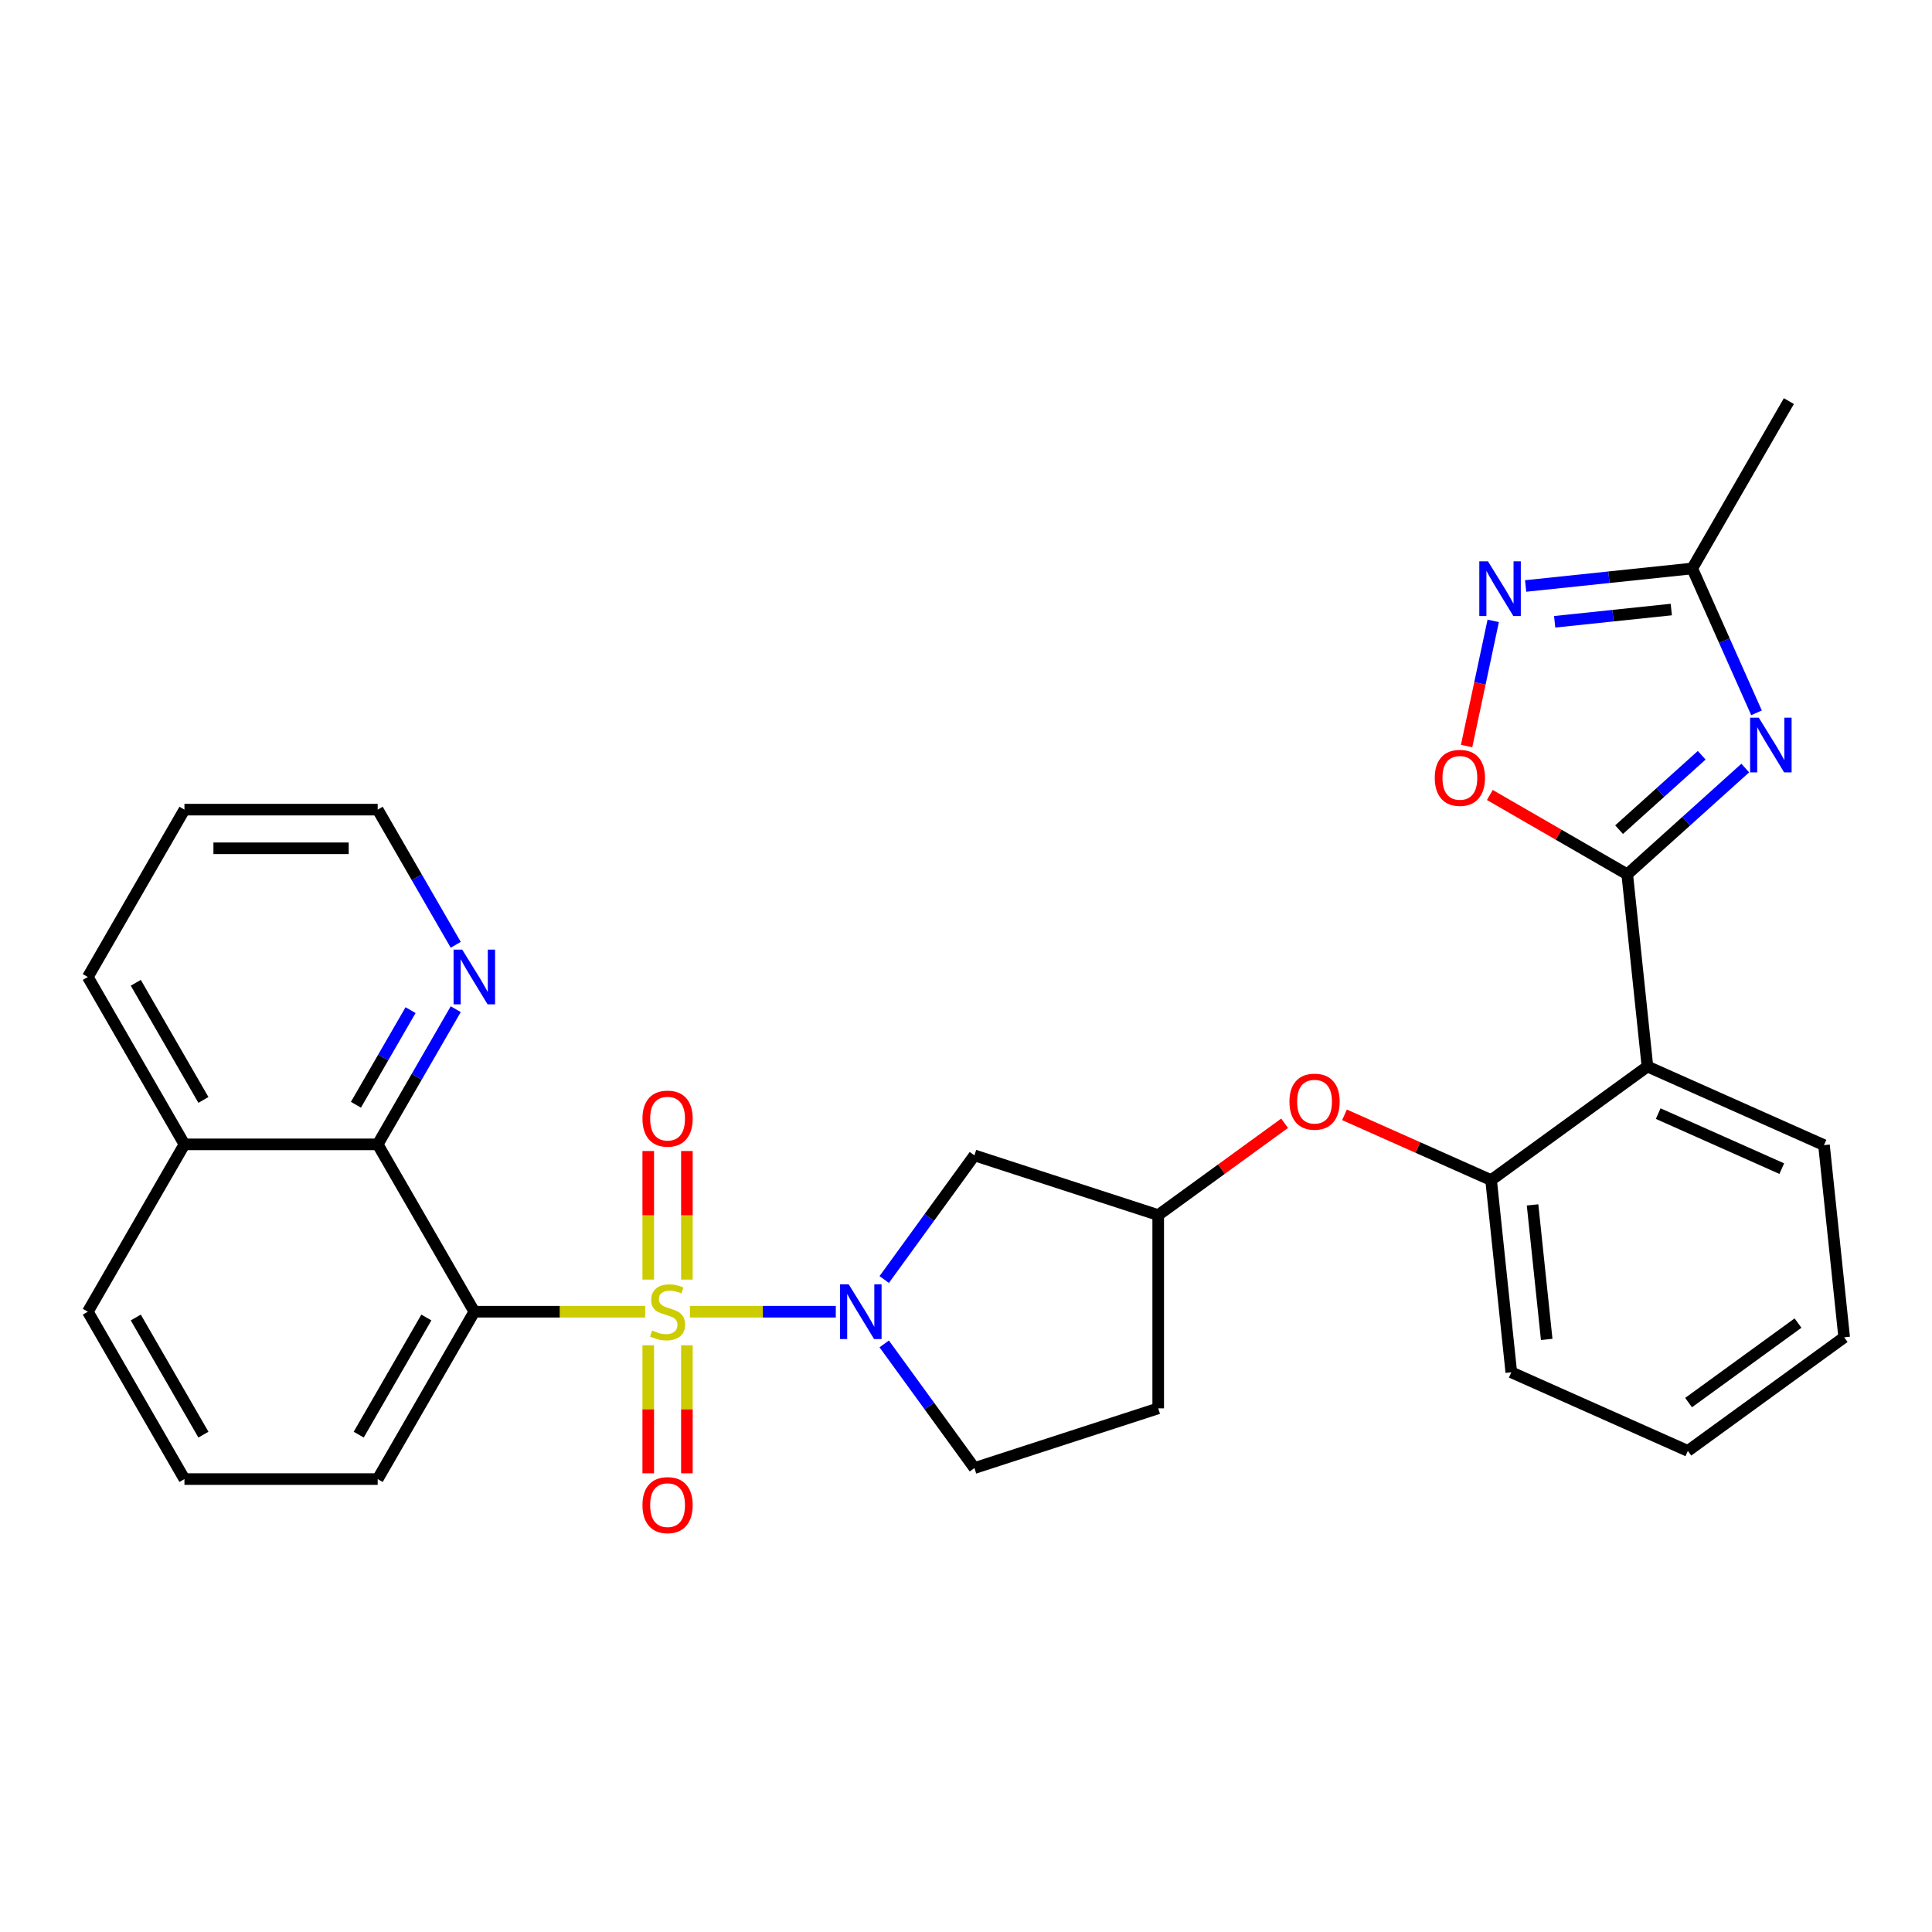 <?xml version='1.0' encoding='iso-8859-1'?>
<svg version='1.1' baseProfile='full'
              xmlns='http://www.w3.org/2000/svg'
                      xmlns:rdkit='http://www.rdkit.org/xml'
                      xmlns:xlink='http://www.w3.org/1999/xlink'
                  xml:space='preserve'
width='1000px' height='1000px' viewBox='0 0 1000 1000'>
<!-- END OF HEADER -->
<rect style='opacity:1.0;fill:#FFFFFF;stroke:none' width='1000' height='1000' x='0' y='0'> </rect>
<path class='bond-0' d='M 333.954,678.943 L 289.731,678.943' style='fill:none;fill-rule:evenodd;stroke:#CCCC00;stroke-width:6px;stroke-linecap:butt;stroke-linejoin:miter;stroke-opacity:1' />
<path class='bond-0' d='M 289.731,678.943 L 245.508,678.943' style='fill:none;fill-rule:evenodd;stroke:#000000;stroke-width:6px;stroke-linecap:butt;stroke-linejoin:miter;stroke-opacity:1' />
<path class='bond-1' d='M 357.115,678.943 L 394.862,678.943' style='fill:none;fill-rule:evenodd;stroke:#CCCC00;stroke-width:6px;stroke-linecap:butt;stroke-linejoin:miter;stroke-opacity:1' />
<path class='bond-1' d='M 394.862,678.943 L 432.61,678.943' style='fill:none;fill-rule:evenodd;stroke:#0000FF;stroke-width:6px;stroke-linecap:butt;stroke-linejoin:miter;stroke-opacity:1' />
<path class='bond-11' d='M 335.532,696.324 L 335.532,729.454' style='fill:none;fill-rule:evenodd;stroke:#CCCC00;stroke-width:6px;stroke-linecap:butt;stroke-linejoin:miter;stroke-opacity:1' />
<path class='bond-11' d='M 335.532,729.454 L 335.532,762.583' style='fill:none;fill-rule:evenodd;stroke:#FF0000;stroke-width:6px;stroke-linecap:butt;stroke-linejoin:miter;stroke-opacity:1' />
<path class='bond-11' d='M 355.537,696.324 L 355.537,729.454' style='fill:none;fill-rule:evenodd;stroke:#CCCC00;stroke-width:6px;stroke-linecap:butt;stroke-linejoin:miter;stroke-opacity:1' />
<path class='bond-11' d='M 355.537,729.454 L 355.537,762.583' style='fill:none;fill-rule:evenodd;stroke:#FF0000;stroke-width:6px;stroke-linecap:butt;stroke-linejoin:miter;stroke-opacity:1' />
<path class='bond-12' d='M 355.537,662.322 L 355.537,629.042' style='fill:none;fill-rule:evenodd;stroke:#CCCC00;stroke-width:6px;stroke-linecap:butt;stroke-linejoin:miter;stroke-opacity:1' />
<path class='bond-12' d='M 355.537,629.042 L 355.537,595.762' style='fill:none;fill-rule:evenodd;stroke:#FF0000;stroke-width:6px;stroke-linecap:butt;stroke-linejoin:miter;stroke-opacity:1' />
<path class='bond-12' d='M 335.532,662.322 L 335.532,629.042' style='fill:none;fill-rule:evenodd;stroke:#CCCC00;stroke-width:6px;stroke-linecap:butt;stroke-linejoin:miter;stroke-opacity:1' />
<path class='bond-12' d='M 335.532,629.042 L 335.532,595.762' style='fill:none;fill-rule:evenodd;stroke:#FF0000;stroke-width:6px;stroke-linecap:butt;stroke-linejoin:miter;stroke-opacity:1' />
<path class='bond-7' d='M 245.508,678.943 L 195.494,592.318' style='fill:none;fill-rule:evenodd;stroke:#000000;stroke-width:6px;stroke-linecap:butt;stroke-linejoin:miter;stroke-opacity:1' />
<path class='bond-19' d='M 245.508,678.943 L 195.494,765.569' style='fill:none;fill-rule:evenodd;stroke:#000000;stroke-width:6px;stroke-linecap:butt;stroke-linejoin:miter;stroke-opacity:1' />
<path class='bond-19' d='M 220.681,681.934 L 185.671,742.572' style='fill:none;fill-rule:evenodd;stroke:#000000;stroke-width:6px;stroke-linecap:butt;stroke-linejoin:miter;stroke-opacity:1' />
<path class='bond-10' d='M 457.665,662.282 L 481.01,630.151' style='fill:none;fill-rule:evenodd;stroke:#0000FF;stroke-width:6px;stroke-linecap:butt;stroke-linejoin:miter;stroke-opacity:1' />
<path class='bond-10' d='M 481.01,630.151 L 504.355,598.02' style='fill:none;fill-rule:evenodd;stroke:#000000;stroke-width:6px;stroke-linecap:butt;stroke-linejoin:miter;stroke-opacity:1' />
<path class='bond-14' d='M 457.665,695.604 L 481.01,727.735' style='fill:none;fill-rule:evenodd;stroke:#0000FF;stroke-width:6px;stroke-linecap:butt;stroke-linejoin:miter;stroke-opacity:1' />
<path class='bond-14' d='M 481.01,727.735 L 504.355,759.866' style='fill:none;fill-rule:evenodd;stroke:#000000;stroke-width:6px;stroke-linecap:butt;stroke-linejoin:miter;stroke-opacity:1' />
<path class='bond-2' d='M 842.255,452.547 L 852.711,552.026' style='fill:none;fill-rule:evenodd;stroke:#000000;stroke-width:6px;stroke-linecap:butt;stroke-linejoin:miter;stroke-opacity:1' />
<path class='bond-3' d='M 842.255,452.547 L 872.802,425.043' style='fill:none;fill-rule:evenodd;stroke:#000000;stroke-width:6px;stroke-linecap:butt;stroke-linejoin:miter;stroke-opacity:1' />
<path class='bond-3' d='M 872.802,425.043 L 903.349,397.538' style='fill:none;fill-rule:evenodd;stroke:#0000FF;stroke-width:6px;stroke-linecap:butt;stroke-linejoin:miter;stroke-opacity:1' />
<path class='bond-3' d='M 838.033,429.429 L 859.416,410.176' style='fill:none;fill-rule:evenodd;stroke:#000000;stroke-width:6px;stroke-linecap:butt;stroke-linejoin:miter;stroke-opacity:1' />
<path class='bond-3' d='M 859.416,410.176 L 880.799,390.923' style='fill:none;fill-rule:evenodd;stroke:#0000FF;stroke-width:6px;stroke-linecap:butt;stroke-linejoin:miter;stroke-opacity:1' />
<path class='bond-6' d='M 842.255,452.547 L 806.693,432.015' style='fill:none;fill-rule:evenodd;stroke:#000000;stroke-width:6px;stroke-linecap:butt;stroke-linejoin:miter;stroke-opacity:1' />
<path class='bond-6' d='M 806.693,432.015 L 771.131,411.483' style='fill:none;fill-rule:evenodd;stroke:#FF0000;stroke-width:6px;stroke-linecap:butt;stroke-linejoin:miter;stroke-opacity:1' />
<path class='bond-8' d='M 909.172,368.956 L 892.538,331.597' style='fill:none;fill-rule:evenodd;stroke:#0000FF;stroke-width:6px;stroke-linecap:butt;stroke-linejoin:miter;stroke-opacity:1' />
<path class='bond-8' d='M 892.538,331.597 L 875.905,294.238' style='fill:none;fill-rule:evenodd;stroke:#000000;stroke-width:6px;stroke-linecap:butt;stroke-linejoin:miter;stroke-opacity:1' />
<path class='bond-4' d='M 852.711,552.026 L 771.788,610.82' style='fill:none;fill-rule:evenodd;stroke:#000000;stroke-width:6px;stroke-linecap:butt;stroke-linejoin:miter;stroke-opacity:1' />
<path class='bond-20' d='M 852.711,552.026 L 944.09,592.71' style='fill:none;fill-rule:evenodd;stroke:#000000;stroke-width:6px;stroke-linecap:butt;stroke-linejoin:miter;stroke-opacity:1' />
<path class='bond-20' d='M 858.281,576.404 L 922.246,604.884' style='fill:none;fill-rule:evenodd;stroke:#000000;stroke-width:6px;stroke-linecap:butt;stroke-linejoin:miter;stroke-opacity:1' />
<path class='bond-5' d='M 772.885,321.354 L 766,353.747' style='fill:none;fill-rule:evenodd;stroke:#0000FF;stroke-width:6px;stroke-linecap:butt;stroke-linejoin:miter;stroke-opacity:1' />
<path class='bond-5' d='M 766,353.747 L 759.115,386.139' style='fill:none;fill-rule:evenodd;stroke:#FF0000;stroke-width:6px;stroke-linecap:butt;stroke-linejoin:miter;stroke-opacity:1' />
<path class='bond-34' d='M 789.667,303.302 L 832.786,298.77' style='fill:none;fill-rule:evenodd;stroke:#0000FF;stroke-width:6px;stroke-linecap:butt;stroke-linejoin:miter;stroke-opacity:1' />
<path class='bond-34' d='M 832.786,298.77 L 875.905,294.238' style='fill:none;fill-rule:evenodd;stroke:#000000;stroke-width:6px;stroke-linecap:butt;stroke-linejoin:miter;stroke-opacity:1' />
<path class='bond-34' d='M 804.694,321.838 L 834.877,318.665' style='fill:none;fill-rule:evenodd;stroke:#0000FF;stroke-width:6px;stroke-linecap:butt;stroke-linejoin:miter;stroke-opacity:1' />
<path class='bond-34' d='M 834.877,318.665 L 865.061,315.493' style='fill:none;fill-rule:evenodd;stroke:#000000;stroke-width:6px;stroke-linecap:butt;stroke-linejoin:miter;stroke-opacity:1' />
<path class='bond-15' d='M 195.494,592.318 L 215.692,557.335' style='fill:none;fill-rule:evenodd;stroke:#000000;stroke-width:6px;stroke-linecap:butt;stroke-linejoin:miter;stroke-opacity:1' />
<path class='bond-15' d='M 215.692,557.335 L 235.889,522.353' style='fill:none;fill-rule:evenodd;stroke:#0000FF;stroke-width:6px;stroke-linecap:butt;stroke-linejoin:miter;stroke-opacity:1' />
<path class='bond-15' d='M 184.228,571.82 L 198.366,547.332' style='fill:none;fill-rule:evenodd;stroke:#000000;stroke-width:6px;stroke-linecap:butt;stroke-linejoin:miter;stroke-opacity:1' />
<path class='bond-15' d='M 198.366,547.332 L 212.504,522.845' style='fill:none;fill-rule:evenodd;stroke:#0000FF;stroke-width:6px;stroke-linecap:butt;stroke-linejoin:miter;stroke-opacity:1' />
<path class='bond-18' d='M 195.494,592.318 L 95.468,592.318' style='fill:none;fill-rule:evenodd;stroke:#000000;stroke-width:6px;stroke-linecap:butt;stroke-linejoin:miter;stroke-opacity:1' />
<path class='bond-22' d='M 875.905,294.238 L 925.918,207.612' style='fill:none;fill-rule:evenodd;stroke:#000000;stroke-width:6px;stroke-linecap:butt;stroke-linejoin:miter;stroke-opacity:1' />
<path class='bond-9' d='M 771.788,610.82 L 733.849,593.929' style='fill:none;fill-rule:evenodd;stroke:#000000;stroke-width:6px;stroke-linecap:butt;stroke-linejoin:miter;stroke-opacity:1' />
<path class='bond-9' d='M 733.849,593.929 L 695.91,577.037' style='fill:none;fill-rule:evenodd;stroke:#FF0000;stroke-width:6px;stroke-linecap:butt;stroke-linejoin:miter;stroke-opacity:1' />
<path class='bond-21' d='M 771.788,610.82 L 782.243,710.299' style='fill:none;fill-rule:evenodd;stroke:#000000;stroke-width:6px;stroke-linecap:butt;stroke-linejoin:miter;stroke-opacity:1' />
<path class='bond-21' d='M 793.252,623.651 L 800.571,693.286' style='fill:none;fill-rule:evenodd;stroke:#000000;stroke-width:6px;stroke-linecap:butt;stroke-linejoin:miter;stroke-opacity:1' />
<path class='bond-16' d='M 504.355,598.02 L 599.486,628.93' style='fill:none;fill-rule:evenodd;stroke:#000000;stroke-width:6px;stroke-linecap:butt;stroke-linejoin:miter;stroke-opacity:1' />
<path class='bond-13' d='M 664.908,581.398 L 632.197,605.164' style='fill:none;fill-rule:evenodd;stroke:#FF0000;stroke-width:6px;stroke-linecap:butt;stroke-linejoin:miter;stroke-opacity:1' />
<path class='bond-13' d='M 632.197,605.164 L 599.486,628.93' style='fill:none;fill-rule:evenodd;stroke:#000000;stroke-width:6px;stroke-linecap:butt;stroke-linejoin:miter;stroke-opacity:1' />
<path class='bond-17' d='M 504.355,759.866 L 599.486,728.956' style='fill:none;fill-rule:evenodd;stroke:#000000;stroke-width:6px;stroke-linecap:butt;stroke-linejoin:miter;stroke-opacity:1' />
<path class='bond-24' d='M 235.889,489.031 L 215.692,454.049' style='fill:none;fill-rule:evenodd;stroke:#0000FF;stroke-width:6px;stroke-linecap:butt;stroke-linejoin:miter;stroke-opacity:1' />
<path class='bond-24' d='M 215.692,454.049 L 195.494,419.066' style='fill:none;fill-rule:evenodd;stroke:#000000;stroke-width:6px;stroke-linecap:butt;stroke-linejoin:miter;stroke-opacity:1' />
<path class='bond-30' d='M 599.486,628.93 L 599.486,728.956' style='fill:none;fill-rule:evenodd;stroke:#000000;stroke-width:6px;stroke-linecap:butt;stroke-linejoin:miter;stroke-opacity:1' />
<path class='bond-26' d='M 95.468,592.318 L 45.455,505.692' style='fill:none;fill-rule:evenodd;stroke:#000000;stroke-width:6px;stroke-linecap:butt;stroke-linejoin:miter;stroke-opacity:1' />
<path class='bond-26' d='M 105.291,569.321 L 70.282,508.683' style='fill:none;fill-rule:evenodd;stroke:#000000;stroke-width:6px;stroke-linecap:butt;stroke-linejoin:miter;stroke-opacity:1' />
<path class='bond-31' d='M 95.468,592.318 L 45.455,678.943' style='fill:none;fill-rule:evenodd;stroke:#000000;stroke-width:6px;stroke-linecap:butt;stroke-linejoin:miter;stroke-opacity:1' />
<path class='bond-23' d='M 195.494,765.569 L 95.468,765.569' style='fill:none;fill-rule:evenodd;stroke:#000000;stroke-width:6px;stroke-linecap:butt;stroke-linejoin:miter;stroke-opacity:1' />
<path class='bond-33' d='M 944.09,592.71 L 954.545,692.189' style='fill:none;fill-rule:evenodd;stroke:#000000;stroke-width:6px;stroke-linecap:butt;stroke-linejoin:miter;stroke-opacity:1' />
<path class='bond-29' d='M 782.243,710.299 L 873.622,750.983' style='fill:none;fill-rule:evenodd;stroke:#000000;stroke-width:6px;stroke-linecap:butt;stroke-linejoin:miter;stroke-opacity:1' />
<path class='bond-25' d='M 95.468,765.569 L 45.455,678.943' style='fill:none;fill-rule:evenodd;stroke:#000000;stroke-width:6px;stroke-linecap:butt;stroke-linejoin:miter;stroke-opacity:1' />
<path class='bond-25' d='M 105.291,742.572 L 70.282,681.934' style='fill:none;fill-rule:evenodd;stroke:#000000;stroke-width:6px;stroke-linecap:butt;stroke-linejoin:miter;stroke-opacity:1' />
<path class='bond-32' d='M 195.494,419.066 L 95.468,419.066' style='fill:none;fill-rule:evenodd;stroke:#000000;stroke-width:6px;stroke-linecap:butt;stroke-linejoin:miter;stroke-opacity:1' />
<path class='bond-32' d='M 180.49,439.072 L 110.472,439.072' style='fill:none;fill-rule:evenodd;stroke:#000000;stroke-width:6px;stroke-linecap:butt;stroke-linejoin:miter;stroke-opacity:1' />
<path class='bond-28' d='M 45.455,505.692 L 95.468,419.066' style='fill:none;fill-rule:evenodd;stroke:#000000;stroke-width:6px;stroke-linecap:butt;stroke-linejoin:miter;stroke-opacity:1' />
<path class='bond-27' d='M 954.545,692.189 L 873.622,750.983' style='fill:none;fill-rule:evenodd;stroke:#000000;stroke-width:6px;stroke-linecap:butt;stroke-linejoin:miter;stroke-opacity:1' />
<path class='bond-27' d='M 930.648,684.824 L 874.002,725.979' style='fill:none;fill-rule:evenodd;stroke:#000000;stroke-width:6px;stroke-linecap:butt;stroke-linejoin:miter;stroke-opacity:1' />
<path  class='atom-0' d='M 337.534 688.663
Q 337.854 688.783, 339.174 689.343
Q 340.494 689.903, 341.934 690.263
Q 343.414 690.583, 344.854 690.583
Q 347.534 690.583, 349.094 689.303
Q 350.654 687.983, 350.654 685.703
Q 350.654 684.143, 349.854 683.183
Q 349.094 682.223, 347.894 681.703
Q 346.694 681.183, 344.694 680.583
Q 342.174 679.823, 340.654 679.103
Q 339.174 678.383, 338.094 676.863
Q 337.054 675.343, 337.054 672.783
Q 337.054 669.223, 339.454 667.023
Q 341.894 664.823, 346.694 664.823
Q 349.974 664.823, 353.694 666.383
L 352.774 669.463
Q 349.374 668.063, 346.814 668.063
Q 344.054 668.063, 342.534 669.223
Q 341.014 670.343, 341.054 672.303
Q 341.054 673.823, 341.814 674.743
Q 342.614 675.663, 343.734 676.183
Q 344.894 676.703, 346.814 677.303
Q 349.374 678.103, 350.894 678.903
Q 352.414 679.703, 353.494 681.343
Q 354.614 682.943, 354.614 685.703
Q 354.614 689.623, 351.974 691.743
Q 349.374 693.823, 345.014 693.823
Q 342.494 693.823, 340.574 693.263
Q 338.694 692.743, 336.454 691.823
L 337.534 688.663
' fill='#CCCC00'/>
<path  class='atom-2' d='M 439.301 664.783
L 448.581 679.783
Q 449.501 681.263, 450.981 683.943
Q 452.461 686.623, 452.541 686.783
L 452.541 664.783
L 456.301 664.783
L 456.301 693.103
L 452.421 693.103
L 442.461 676.703
Q 441.301 674.783, 440.061 672.583
Q 438.861 670.383, 438.501 669.703
L 438.501 693.103
L 434.821 693.103
L 434.821 664.783
L 439.301 664.783
' fill='#0000FF'/>
<path  class='atom-4' d='M 910.33 371.457
L 919.61 386.457
Q 920.53 387.937, 922.01 390.617
Q 923.49 393.297, 923.57 393.457
L 923.57 371.457
L 927.33 371.457
L 927.33 399.777
L 923.45 399.777
L 913.49 383.377
Q 912.33 381.457, 911.09 379.257
Q 909.89 377.057, 909.53 376.377
L 909.53 399.777
L 905.85 399.777
L 905.85 371.457
L 910.33 371.457
' fill='#0000FF'/>
<path  class='atom-6' d='M 770.167 290.533
L 779.447 305.533
Q 780.367 307.013, 781.847 309.693
Q 783.327 312.373, 783.407 312.533
L 783.407 290.533
L 787.167 290.533
L 787.167 318.853
L 783.287 318.853
L 773.327 302.453
Q 772.167 300.533, 770.927 298.333
Q 769.727 296.133, 769.367 295.453
L 769.367 318.853
L 765.687 318.853
L 765.687 290.533
L 770.167 290.533
' fill='#0000FF'/>
<path  class='atom-7' d='M 742.63 402.614
Q 742.63 395.814, 745.99 392.014
Q 749.35 388.214, 755.63 388.214
Q 761.91 388.214, 765.27 392.014
Q 768.63 395.814, 768.63 402.614
Q 768.63 409.494, 765.23 413.414
Q 761.83 417.294, 755.63 417.294
Q 749.39 417.294, 745.99 413.414
Q 742.63 409.534, 742.63 402.614
M 755.63 414.094
Q 759.95 414.094, 762.27 411.214
Q 764.63 408.294, 764.63 402.614
Q 764.63 397.054, 762.27 394.254
Q 759.95 391.414, 755.63 391.414
Q 751.31 391.414, 748.95 394.214
Q 746.63 397.014, 746.63 402.614
Q 746.63 408.334, 748.95 411.214
Q 751.31 414.094, 755.63 414.094
' fill='#FF0000'/>
<path  class='atom-12' d='M 332.534 779.05
Q 332.534 772.25, 335.894 768.45
Q 339.254 764.65, 345.534 764.65
Q 351.814 764.65, 355.174 768.45
Q 358.534 772.25, 358.534 779.05
Q 358.534 785.93, 355.134 789.85
Q 351.734 793.73, 345.534 793.73
Q 339.294 793.73, 335.894 789.85
Q 332.534 785.97, 332.534 779.05
M 345.534 790.53
Q 349.854 790.53, 352.174 787.65
Q 354.534 784.73, 354.534 779.05
Q 354.534 773.49, 352.174 770.69
Q 349.854 767.85, 345.534 767.85
Q 341.214 767.85, 338.854 770.65
Q 336.534 773.45, 336.534 779.05
Q 336.534 784.77, 338.854 787.65
Q 341.214 790.53, 345.534 790.53
' fill='#FF0000'/>
<path  class='atom-13' d='M 332.534 578.997
Q 332.534 572.197, 335.894 568.397
Q 339.254 564.597, 345.534 564.597
Q 351.814 564.597, 355.174 568.397
Q 358.534 572.197, 358.534 578.997
Q 358.534 585.877, 355.134 589.797
Q 351.734 593.677, 345.534 593.677
Q 339.294 593.677, 335.894 589.797
Q 332.534 585.917, 332.534 578.997
M 345.534 590.477
Q 349.854 590.477, 352.174 587.597
Q 354.534 584.677, 354.534 578.997
Q 354.534 573.437, 352.174 570.637
Q 349.854 567.797, 345.534 567.797
Q 341.214 567.797, 338.854 570.597
Q 336.534 573.397, 336.534 578.997
Q 336.534 584.717, 338.854 587.597
Q 341.214 590.477, 345.534 590.477
' fill='#FF0000'/>
<path  class='atom-14' d='M 667.409 570.216
Q 667.409 563.416, 670.769 559.616
Q 674.129 555.816, 680.409 555.816
Q 686.689 555.816, 690.049 559.616
Q 693.409 563.416, 693.409 570.216
Q 693.409 577.096, 690.009 581.016
Q 686.609 584.896, 680.409 584.896
Q 674.169 584.896, 670.769 581.016
Q 667.409 577.136, 667.409 570.216
M 680.409 581.696
Q 684.729 581.696, 687.049 578.816
Q 689.409 575.896, 689.409 570.216
Q 689.409 564.656, 687.049 561.856
Q 684.729 559.016, 680.409 559.016
Q 676.089 559.016, 673.729 561.816
Q 671.409 564.616, 671.409 570.216
Q 671.409 575.936, 673.729 578.816
Q 676.089 581.696, 680.409 581.696
' fill='#FF0000'/>
<path  class='atom-16' d='M 239.248 491.532
L 248.528 506.532
Q 249.448 508.012, 250.928 510.692
Q 252.408 513.372, 252.488 513.532
L 252.488 491.532
L 256.248 491.532
L 256.248 519.852
L 252.368 519.852
L 242.408 503.452
Q 241.248 501.532, 240.008 499.332
Q 238.808 497.132, 238.448 496.452
L 238.448 519.852
L 234.768 519.852
L 234.768 491.532
L 239.248 491.532
' fill='#0000FF'/>
</svg>
